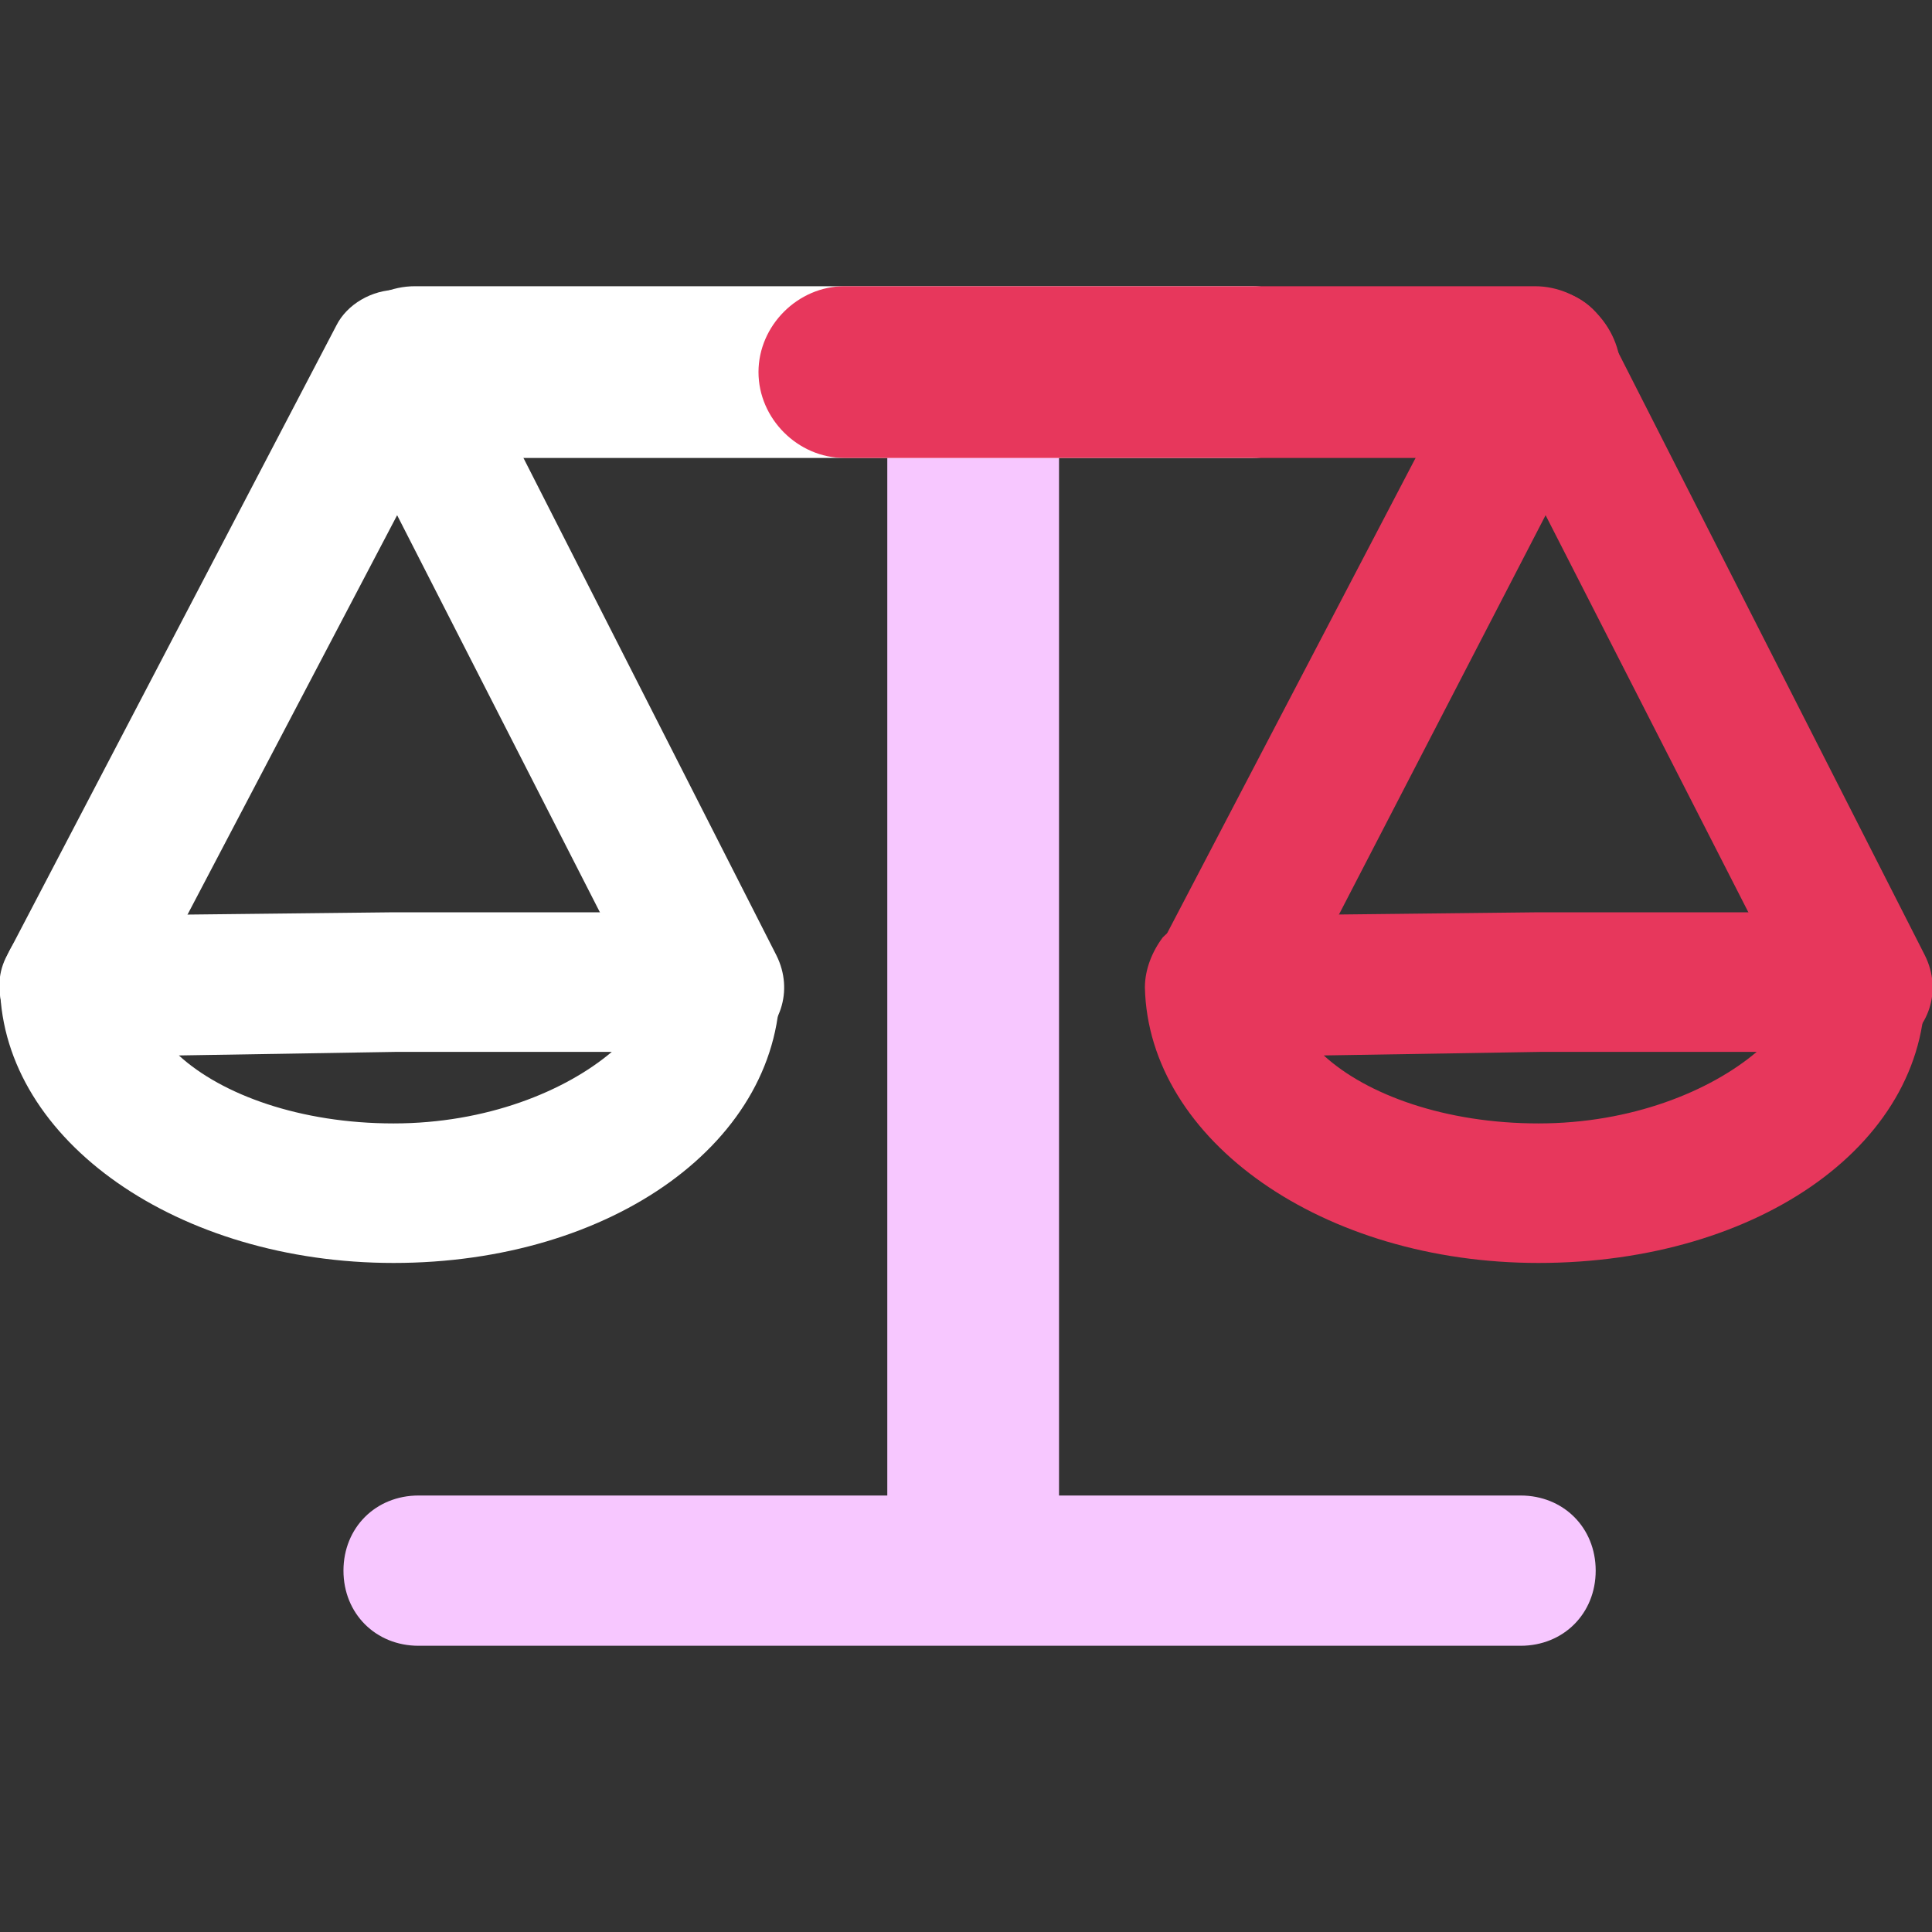 <?xml version="1.0" encoding="UTF-8"?> <svg xmlns="http://www.w3.org/2000/svg" xmlns:xlink="http://www.w3.org/1999/xlink" version="1.1" id="Capa_1" x="0px" y="0px" viewBox="0 0 54 54" style="enable-background:new 0 0 54 54;" xml:space="preserve"><rect x="0" y="0" width="54" height="54" fill="#333333" stroke="none"/> <style type="text/css"> .st0{fill:#F7C7FF;} .st1{fill:#FFFFFF;} .st2{fill:#E7375C;} </style> <g> </g> <g> <path class="st0" d="M27.2,45.8c-1.3,0-2.4-1.1-2.4-2.4V11.1c0-1.3,1.1-2.4,2.4-2.4s2.4,1.1,2.4,2.4v32.3 C29.6,44.7,28.6,45.8,27.2,45.8z"></path> <path class="st0" d="M42.5,46H11.7c-1.2,0-2.1-0.9-2.1-2.1s0.9-2.1,2.1-2.1h30.8c1.2,0,2.1,0.9,2.1,2.1S43.7,46,42.5,46z"></path> <path class="st1" d="M35,12.8H11.6c-1.3,0-2.4-1.1-2.4-2.4S10.3,8,11.6,8H35c1.3,0,2.4,1.1,2.4,2.4S36.3,12.8,35,12.8z"></path> <path class="st1" d="M1.9,29.5c-0.3,0-0.6-0.1-0.9-0.2c-0.9-0.5-1.3-1.7-0.8-2.6L9.4,9.1c0.3-0.6,1-1,1.7-1c0.7,0,1.4,0.4,1.7,1.1 l8.9,17.5c0.5,1,0.1,2.1-0.8,2.6c-1,0.5-2.1,0.1-2.6-0.8l-7.2-14.1L3.7,28.5C3.3,29.1,2.6,29.5,1.9,29.5z"></path> <path class="st1" d="M11,35.3c-6,0-10.9-3.4-11-7.7c0-0.5,0.2-1,0.5-1.4c0.4-0.4,0.9-0.6,1.4-0.6l9-0.1c0,0,0,0,0,0h9 c1.1,0,1.9,0.9,1.9,1.9C21.9,31.9,17.1,35.3,11,35.3z M5,29.5c1.2,1.1,3.4,1.9,6,1.9c2.6,0,4.8-0.9,6.1-2h-6L5,29.5z"></path> <path class="st2" d="M34,29.5c-0.3,0-0.6-0.1-0.9-0.2c-0.9-0.5-1.3-1.7-0.8-2.6l9.2-17.6c0.3-0.6,1-1,1.7-1c0,0,0,0,0,0 c0.7,0,1.4,0.4,1.7,1.1l8.9,17.5c0.5,1,0.1,2.1-0.8,2.6c-1,0.5-2.1,0.1-2.6-0.8l-7.2-14.1l-7.4,14.3C35.4,29.1,34.7,29.5,34,29.5z"></path> <path class="st2" d="M43,35.3c-6,0-10.9-3.4-11-7.7c0-0.5,0.2-1,0.5-1.4c0.4-0.4,0.9-0.6,1.4-0.6l9-0.1c0,0,0,0,0,0h9 c1.1,0,1.9,0.9,1.9,1.9C54,31.9,49.2,35.3,43,35.3z M37,29.5c1.2,1.1,3.4,1.9,6,1.9c2.6,0,4.8-0.9,6.1-2h-6L37,29.5z"></path> <path class="st2" d="M42.8,12.8H23.6c-1.3,0-2.4-1.1-2.4-2.4S22.3,8,23.6,8h19.3c1.3,0,2.4,1.1,2.4,2.4S44.1,12.8,42.8,12.8z"></path> </g> </svg> 
